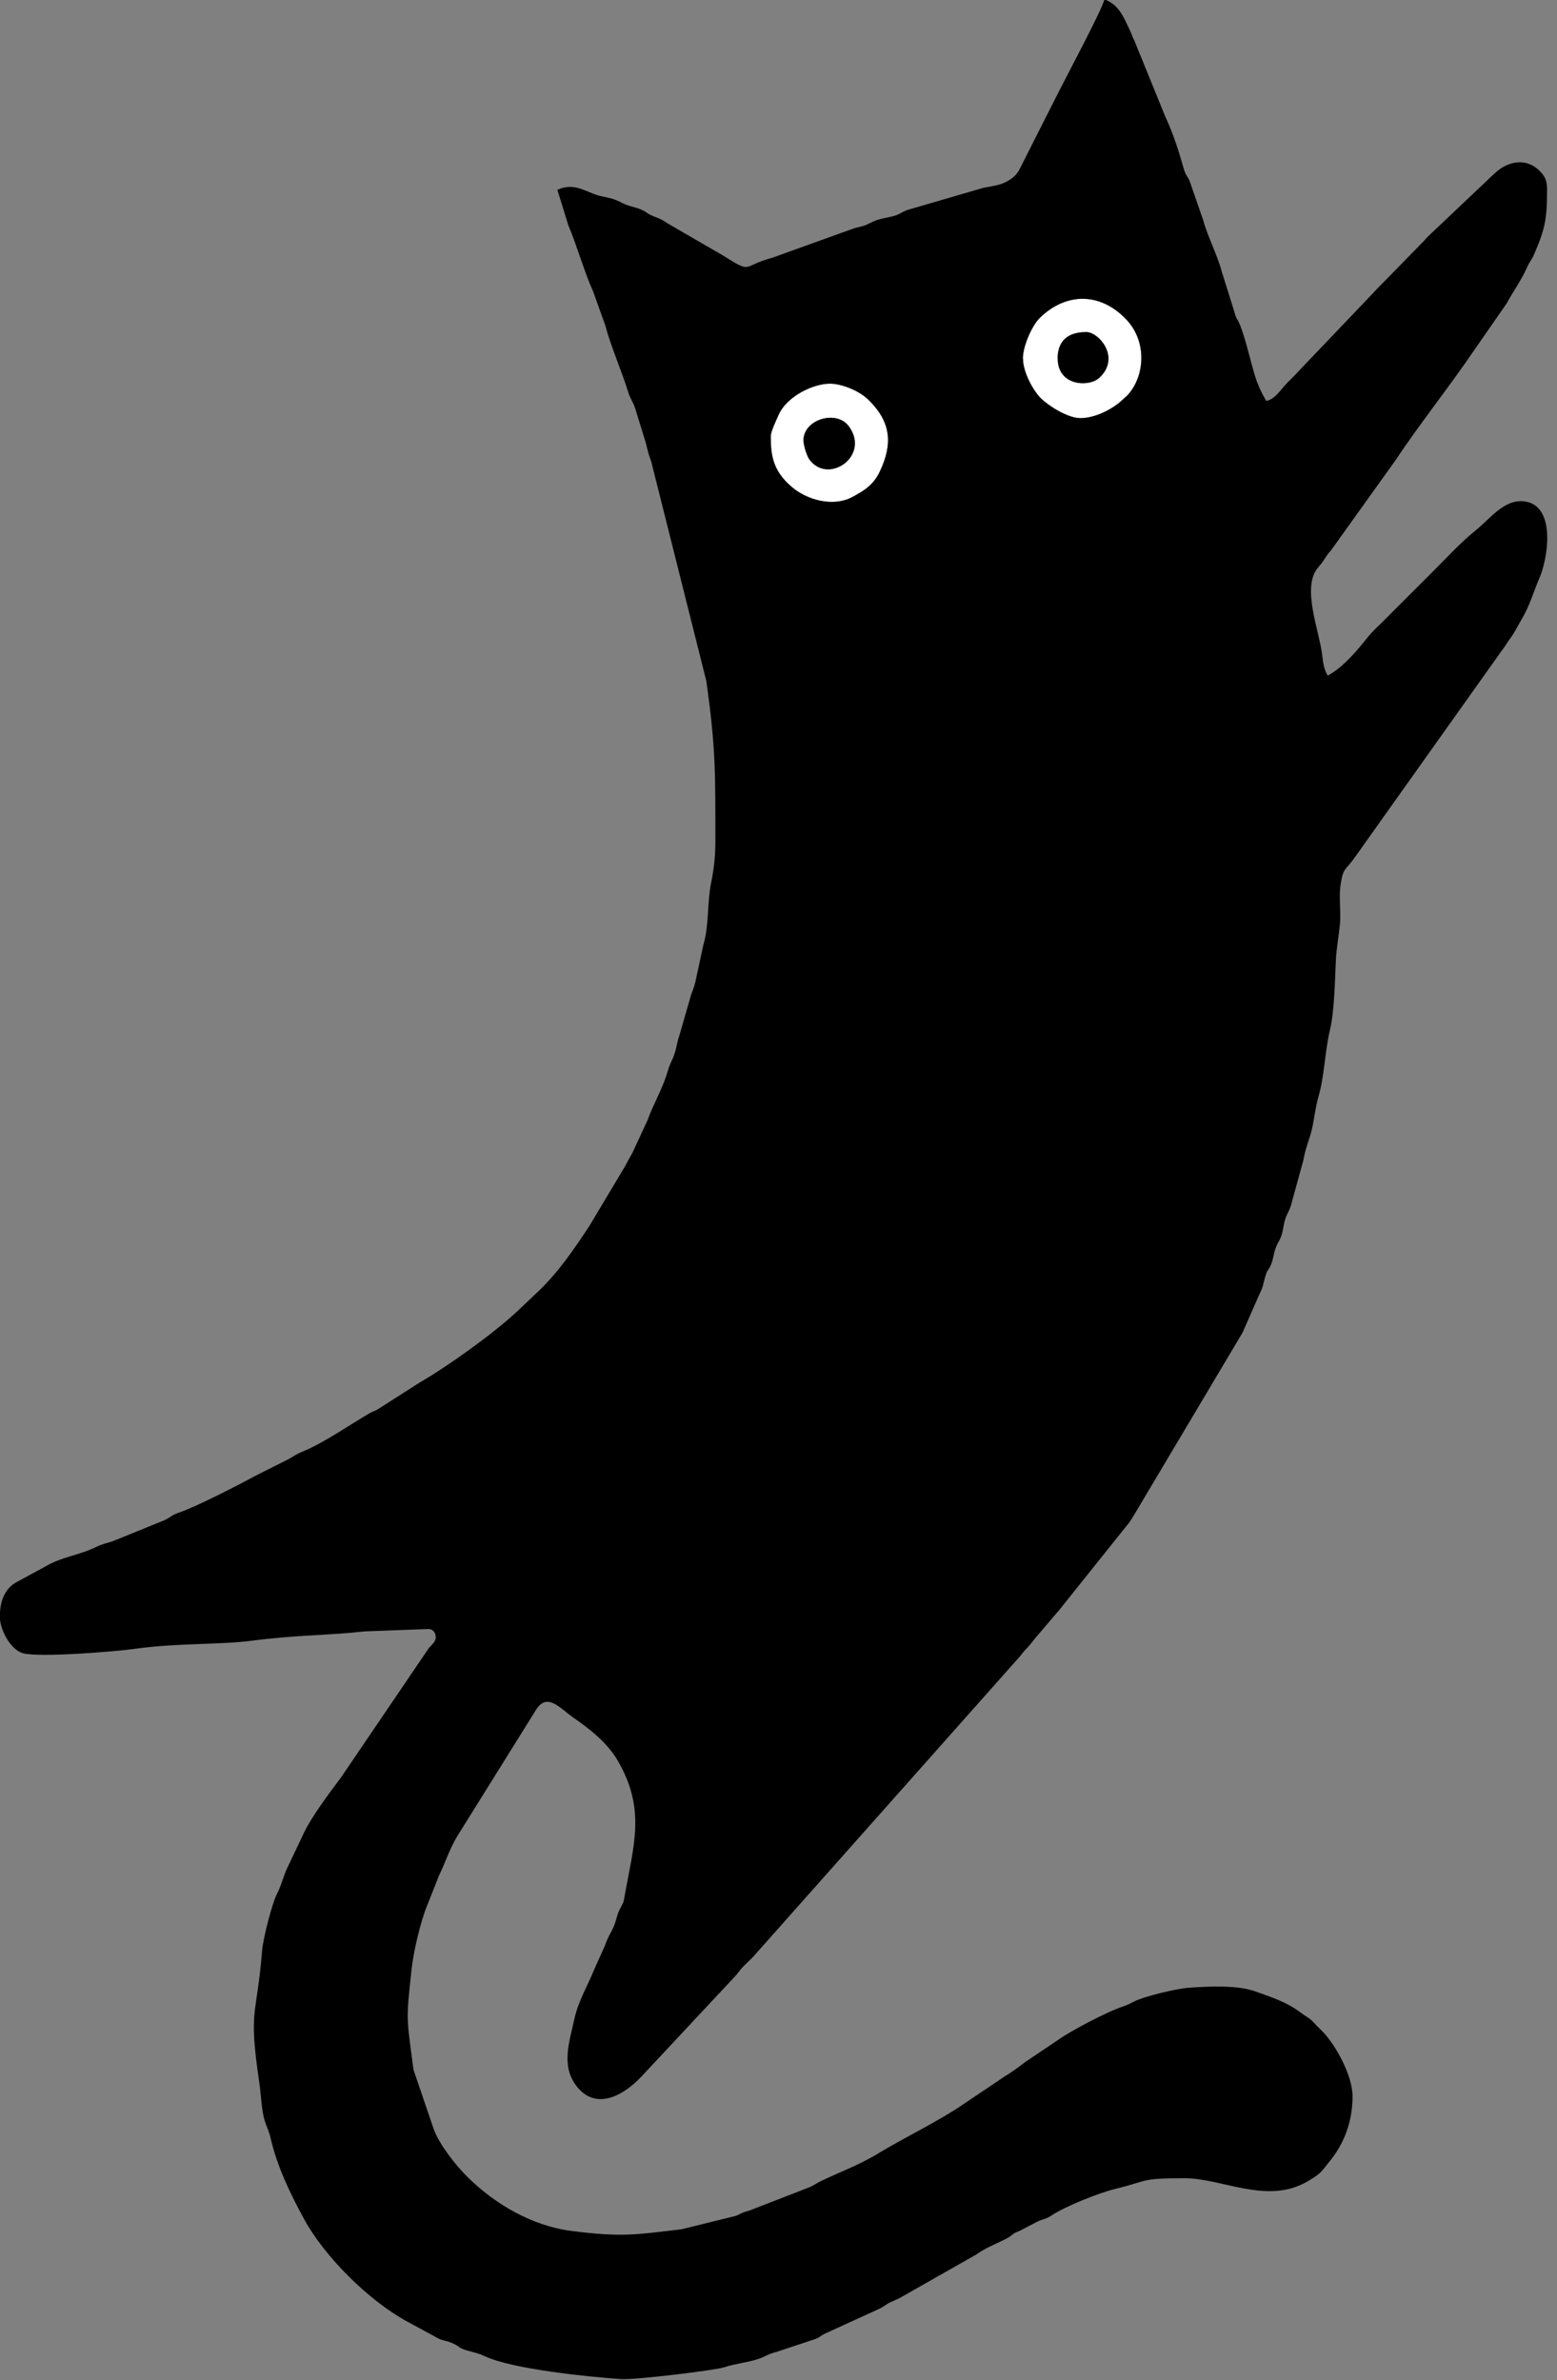 <?xml version="1.0" encoding="UTF-8"?>
<!DOCTYPE svg PUBLIC '-//W3C//DTD SVG 1.0//EN'
          'http://www.w3.org/TR/2001/REC-SVG-20010904/DTD/svg10.dtd'>
<svg clip-rule="evenodd" fill-rule="evenodd" height="172.3" image-rendering="optimizeQuality" preserveAspectRatio="xMidYMid meet" shape-rendering="geometricPrecision" text-rendering="geometricPrecision" version="1.0" viewBox="-0.0 -0.0 112.7 172.3" width="112.7" xmlns="http://www.w3.org/2000/svg" xmlns:xlink="http://www.w3.org/1999/xlink" zoomAndPan="magnify"
><rect x="-0.0" y="-0.0" width="112.7" height="172.3" fill="#808080" stroke="none"/><g
  ><g
    ><g id="change1_1"
      ><path d="M76.56 25.97c0,-1.39 0.85,-1.93 2.08,-1.93 0.89,0 2.51,1.84 0.94,3.31 -0.76,0.7 -3.01,0.59 -3.01,-1.38zm-2.52 0c0,0.94 0.7,2.27 1.29,2.86 0.57,0.57 1.95,1.44 2.86,1.44 1.08,0 2.33,-0.65 3.01,-1.29l0.39 -0.35c0.02,-0.02 0.05,-0.05 0.07,-0.08 1.2,-1.36 1.38,-3.85 -0.17,-5.45 -1.93,-2 -4.41,-1.89 -6.24,-0.08 -0.56,0.55 -1.22,2.05 -1.22,2.94z" fill="#fff"
      /></g
      ><g id="change1_2"
      ><path d="M58.16 31.9c0,-1.56 2.39,-2.25 3.28,-1.05 1.6,2.15 -1.49,4.28 -2.85,2.41 -0.18,-0.24 -0.42,-0.97 -0.42,-1.36zm-2.37 -0.3c0,1.41 0.18,2.48 1.45,3.6 1.18,1.05 3.1,1.51 4.43,0.8 0.85,-0.45 1.55,-0.88 2.01,-1.85 0.96,-2.03 0.81,-3.6 -0.8,-5.18 -0.75,-0.74 -2.04,-1.18 -2.78,-1.19 -1.19,-0.01 -3.15,0.88 -3.76,2.3 -0.17,0.39 -0.55,1.16 -0.55,1.53z" fill="#fff"
      /></g
      ><g id="change2_1"
      ><path d="M55.79 31.6c0,-0.37 0.38,-1.14 0.55,-1.53 0.6,-1.41 2.57,-2.31 3.76,-2.3 0.75,0.01 2.04,0.45 2.78,1.19 1.61,1.59 1.76,3.15 0.8,5.18 -0.46,0.97 -1.15,1.4 -2.01,1.85 -1.33,0.71 -3.25,0.25 -4.43,-0.8 -1.27,-1.12 -1.45,-2.19 -1.45,-3.6zm18.25 -5.64c0,-0.89 0.65,-2.38 1.22,-2.94 1.84,-1.81 4.32,-1.92 6.24,0.08 1.55,1.6 1.37,4.09 0.17,5.45 -0.02,0.02 -0.05,0.05 -0.07,0.08l-0.39 0.35c-0.68,0.64 -1.93,1.29 -3.01,1.29 -0.91,0 -2.29,-0.88 -2.86,-1.44 -0.59,-0.59 -1.29,-1.92 -1.29,-2.86zm-33.68 -12.17l0.77 2.5c0.6,1.4 1.22,3.56 1.78,4.75l0.9 2.51c0.38,1.46 1.19,3.31 1.67,4.86 0.14,0.47 0.36,0.71 0.49,1.14l0.77 2.49c0.13,0.51 0.2,0.88 0.4,1.38l3.99 15.9c0.68,4.9 0.65,6.56 0.65,11.65 0,1.07 -0.12,2.05 -0.31,2.95 -0.28,1.33 -0.14,3.07 -0.56,4.49l-0.58 2.69c-0.14,0.57 -0.27,0.71 -0.43,1.35l-0.73 2.53c-0.16,0.46 -0.21,0.9 -0.34,1.29 -0.19,0.57 -0.31,0.63 -0.5,1.28 -0.35,1.23 -1.04,2.37 -1.47,3.57l-1.08 2.33c-0.22,0.4 -0.35,0.62 -0.58,1.05l-2.55 4.27c-1.11,1.67 -2.21,3.3 -3.64,4.67l-1.6 1.52c-0.02,0.02 -0.05,0.05 -0.08,0.07 -1.66,1.54 -4.93,3.89 -6.96,5.06l-2.99 1.91c-0.28,0.17 -0.36,0.16 -0.6,0.29 -1.34,0.78 -3.41,2.2 -4.8,2.76 -0.5,0.2 -0.64,0.32 -1.07,0.57l-2.27 1.14c-1.29,0.7 -4.43,2.32 -5.71,2.75 -0.54,0.18 -0.58,0.35 -1.07,0.56l-3.69 1.5c-0.51,0.17 -0.72,0.18 -1.21,0.42 -1.19,0.59 -2.52,0.72 -3.65,1.4l-1.92 1.04c-0.17,0.1 -0.13,0.06 -0.29,0.16 -0.84,0.53 -1.11,1.45 -1.11,2.45 0,0.97 0.79,2.39 1.66,2.64 1.16,0.33 6.68,-0.11 8.22,-0.33 2.96,-0.41 6.13,-0.28 8.33,-0.57 3.26,-0.43 5.55,-0.38 8.22,-0.68l4.58 -0.17c0.39,0 0.54,0.33 0.54,0.59 -0,0.34 -0.27,0.52 -0.5,0.79l-6.36 9.37c-0.79,1.05 -2.05,2.73 -2.63,3.9l-1.24 2.61c-0.33,0.69 -0.44,1.3 -0.76,1.91 -0.36,0.69 -1.01,3.24 -1.08,4.12 -0.39,4.91 -1.01,4.08 -0.2,9.56 0.14,0.95 0.15,2.05 0.42,2.84 0.17,0.49 0.28,0.65 0.41,1.22 0.47,2.02 1.4,3.95 2.39,5.77 1.47,2.72 4.63,5.88 7.42,7.42l2.12 1.15c0.54,0.32 0.62,0.2 1.19,0.44 0.58,0.24 0.42,0.35 1.09,0.54 0.64,0.18 0.78,0.18 1.34,0.44 2.03,0.92 7.46,1.47 9.8,1.63 1.06,0.07 6.87,-0.65 7.45,-0.85 0.79,-0.27 1.78,-0.35 2.61,-0.65 0.47,-0.17 0.55,-0.3 1.17,-0.46l2.56 -0.85c0.67,-0.19 0.51,-0.28 1.1,-0.54l3.87 -1.77c0.18,-0.09 0.38,-0.24 0.55,-0.34 0.4,-0.23 0.67,-0.28 1.09,-0.54l5.3 -3.01c0.68,-0.49 1.39,-0.75 2.14,-1.13 0.61,-0.31 0.35,-0.34 1.03,-0.6l1.17 -0.61c0.48,-0.26 0.65,-0.18 1.13,-0.5 1.01,-0.67 3.45,-1.64 4.61,-1.92 2.46,-0.6 1.76,-0.77 5.01,-0.77 2.78,0 6,1.96 8.95,0.2 0.95,-0.57 0.9,-0.62 1.55,-1.42 1.07,-1.31 1.66,-2.9 1.66,-4.72 0,-1.54 -1.32,-3.93 -2.38,-4.89 -0.29,-0.26 -0.37,-0.41 -0.58,-0.6 -0.22,-0.2 -0.48,-0.32 -0.78,-0.55 -0.98,-0.76 -2.18,-1.15 -3.34,-1.56 -1.23,-0.44 -3.29,-0.36 -4.78,-0.25 -0.93,0.07 -3.16,0.61 -3.92,0.98 -0.37,0.18 -0.41,0.23 -0.82,0.37 -1.14,0.37 -3.89,1.81 -4.79,2.48l-2.31 1.55c-0.5,0.39 -0.93,0.7 -1.48,1.04l-2.93 1.97c-1.73,1.21 -4.45,2.52 -6.2,3.59 -1.33,0.82 -2.81,1.36 -4.2,2.03 -0.3,0.14 -0.42,0.27 -0.77,0.42l-4.38 1.7c-0.57,0.15 -0.49,0.17 -0.96,0.38l-3.93 0.97c-3.41,0.41 -4.37,0.58 -7.95,0.13 -2.87,-0.36 -5.59,-1.94 -7.61,-3.96 -0.79,-0.79 -1.98,-2.28 -2.39,-3.4l-1.47 -4.31c-0.52,-3.97 -0.54,-3.49 -0.14,-7.28 0.13,-1.24 0.67,-3.55 1.14,-4.64l0.84 -2.13c0.5,-1.03 0.78,-1.98 1.37,-2.93l5.64 -9.05c0.81,-1.33 1.72,-0.17 2.7,0.52 1.25,0.87 2.47,1.82 3.24,3.14 2.04,3.52 1.15,6.08 0.5,9.75 -0.1,0.57 -0.08,0.45 -0.3,0.89 -0.24,0.47 -0.18,0.38 -0.36,0.98 -0.22,0.72 -0.49,0.93 -0.77,1.75l-0.78 1.74c-0.49,1.21 -1.16,2.3 -1.44,3.6 -0.35,1.62 -0.97,3.33 0.13,4.8 1.42,1.9 3.47,0.67 4.67,-0.59l6.81 -7.29c0.29,-0.31 0.35,-0.47 0.68,-0.8 0.25,-0.25 0.43,-0.4 0.67,-0.66l19.26 -21.69c0.29,-0.37 0.31,-0.39 0.62,-0.72 0.3,-0.33 0.37,-0.47 0.67,-0.81l1.5 -1.76c0.02,-0.02 0.05,-0.05 0.07,-0.08l4.75 -5.94c0.3,-0.38 0.28,-0.31 0.57,-0.77l7.97 -13.4 1.27 -2.89c0.22,-0.42 0.21,-0.6 0.36,-1.12 0.2,-0.66 0.21,-0.41 0.43,-0.91 0.17,-0.4 0.17,-0.72 0.32,-1.16 0.14,-0.4 0.29,-0.54 0.42,-0.91 0.15,-0.41 0.15,-0.79 0.28,-1.2 0.11,-0.35 0.28,-0.6 0.4,-0.94l0.93 -3.38c0.14,-0.87 0.41,-1.38 0.61,-2.21 0.17,-0.73 0.24,-1.54 0.47,-2.35 0.44,-1.5 0.47,-3.32 0.83,-4.81 0.33,-1.35 0.36,-3.57 0.44,-5.2 0.04,-0.74 0.23,-1.81 0.29,-2.53 0.08,-0.92 -0.09,-1.87 0.04,-2.78 0.18,-1.25 0.35,-1.07 0.94,-1.88l10.54 -14.83c0.26,-0.38 0.3,-0.38 0.55,-0.78 0.27,-0.42 0.36,-0.49 0.59,-0.89 0.2,-0.34 0.28,-0.51 0.48,-0.85 0.62,-1.04 0.88,-2.05 1.3,-3.01 0.58,-1.31 1.23,-5.08 -0.95,-5.52 -1.54,-0.31 -2.63,1.25 -3.67,2.08 -1.06,0.85 -1.99,1.87 -2.95,2.83l-3.86 3.86c-0.35,0.35 -0.64,0.6 -0.95,0.98 -0.77,0.97 -1.84,2.26 -2.95,2.84 -0.29,-0.55 -0.32,-0.87 -0.4,-1.53 -0.21,-1.7 -1.46,-4.78 -0.36,-6.21 0.28,-0.37 0.28,-0.3 0.57,-0.76 0.27,-0.44 0.31,-0.38 0.57,-0.76l4.58 -6.4c1.63,-2.47 4.01,-5.47 5.75,-8.05l2.25 -3.24c0.53,-0.98 1.02,-1.59 1.5,-2.66 0.22,-0.48 0.26,-0.39 0.47,-0.86 0.81,-1.87 0.95,-2.59 0.95,-4.69 0,-0.71 -0.16,-1 -0.54,-1.38 -0.86,-0.86 -2.01,-0.78 -2.97,-0.06 -0.18,0.14 -0.34,0.3 -0.55,0.49l-4.57 4.33c-0.13,0.13 -0.17,0.19 -0.28,0.31l-3.52 3.6c-0.02,0.02 -0.05,0.05 -0.07,0.08l-5.94 6.23c-0.17,0.18 -0.15,0.14 -0.3,0.29 -0.1,0.11 -0.18,0.19 -0.28,0.31 -0.39,0.43 -0.7,0.93 -1.29,1.08 -0.28,-0.41 -0.62,-1.15 -0.8,-1.72 -0.36,-1.15 -0.72,-2.86 -1.16,-3.89 -0.16,-0.38 -0.2,-0.25 -0.36,-0.83l-0.92 -2.94c-0.31,-1.19 -1,-2.47 -1.34,-3.71l-0.99 -2.86c-0.19,-0.4 -0.28,-0.37 -0.43,-0.91 -0.36,-1.28 -0.77,-2.56 -1.32,-3.72l-2.23 -5.48c-0.18,-0.34 -0.2,-0.5 -0.36,-0.83 -0.43,-0.9 -0.78,-1.82 -1.82,-2.18 -0.17,0.75 -2.78,5.63 -3.34,6.75l-2.74 5.42c-0.23,0.51 -0.56,0.79 -1.04,1.04 -0.51,0.26 -1.04,0.31 -1.65,0.43l-5.52 1.61c-0.29,0.11 -0.46,0.24 -0.7,0.34 -0.51,0.21 -1.1,0.22 -1.63,0.44 -0.67,0.29 -0.5,0.31 -1.42,0.51l-6 2.16c-2.26,0.6 -1.38,1.21 -3.56,-0.16l-3.85 -2.23c-0.27,-0.14 -0.29,-0.21 -0.65,-0.39 -0.31,-0.15 -0.45,-0.17 -0.73,-0.31 -0.41,-0.2 -0.26,-0.2 -0.66,-0.38 -0.53,-0.23 -0.86,-0.22 -1.42,-0.5 -0.71,-0.35 -0.76,-0.31 -1.57,-0.5 -1.05,-0.25 -1.86,-1.04 -3.13,-0.44z"
      /></g
      ><g id="change2_2"
      ><path d="M58.16 31.9c0,0.38 0.25,1.11 0.42,1.36 1.37,1.87 4.45,-0.26 2.85,-2.41 -0.89,-1.2 -3.28,-0.5 -3.28,1.05z"
      /></g
      ><g id="change2_3"
      ><path d="M76.56 25.97c0,1.97 2.26,2.08 3.01,1.38 1.58,-1.47 -0.04,-3.31 -0.94,-3.31 -1.23,0 -2.08,0.54 -2.08,1.93z"
      /></g
    ></g
  ></g
></svg
>
